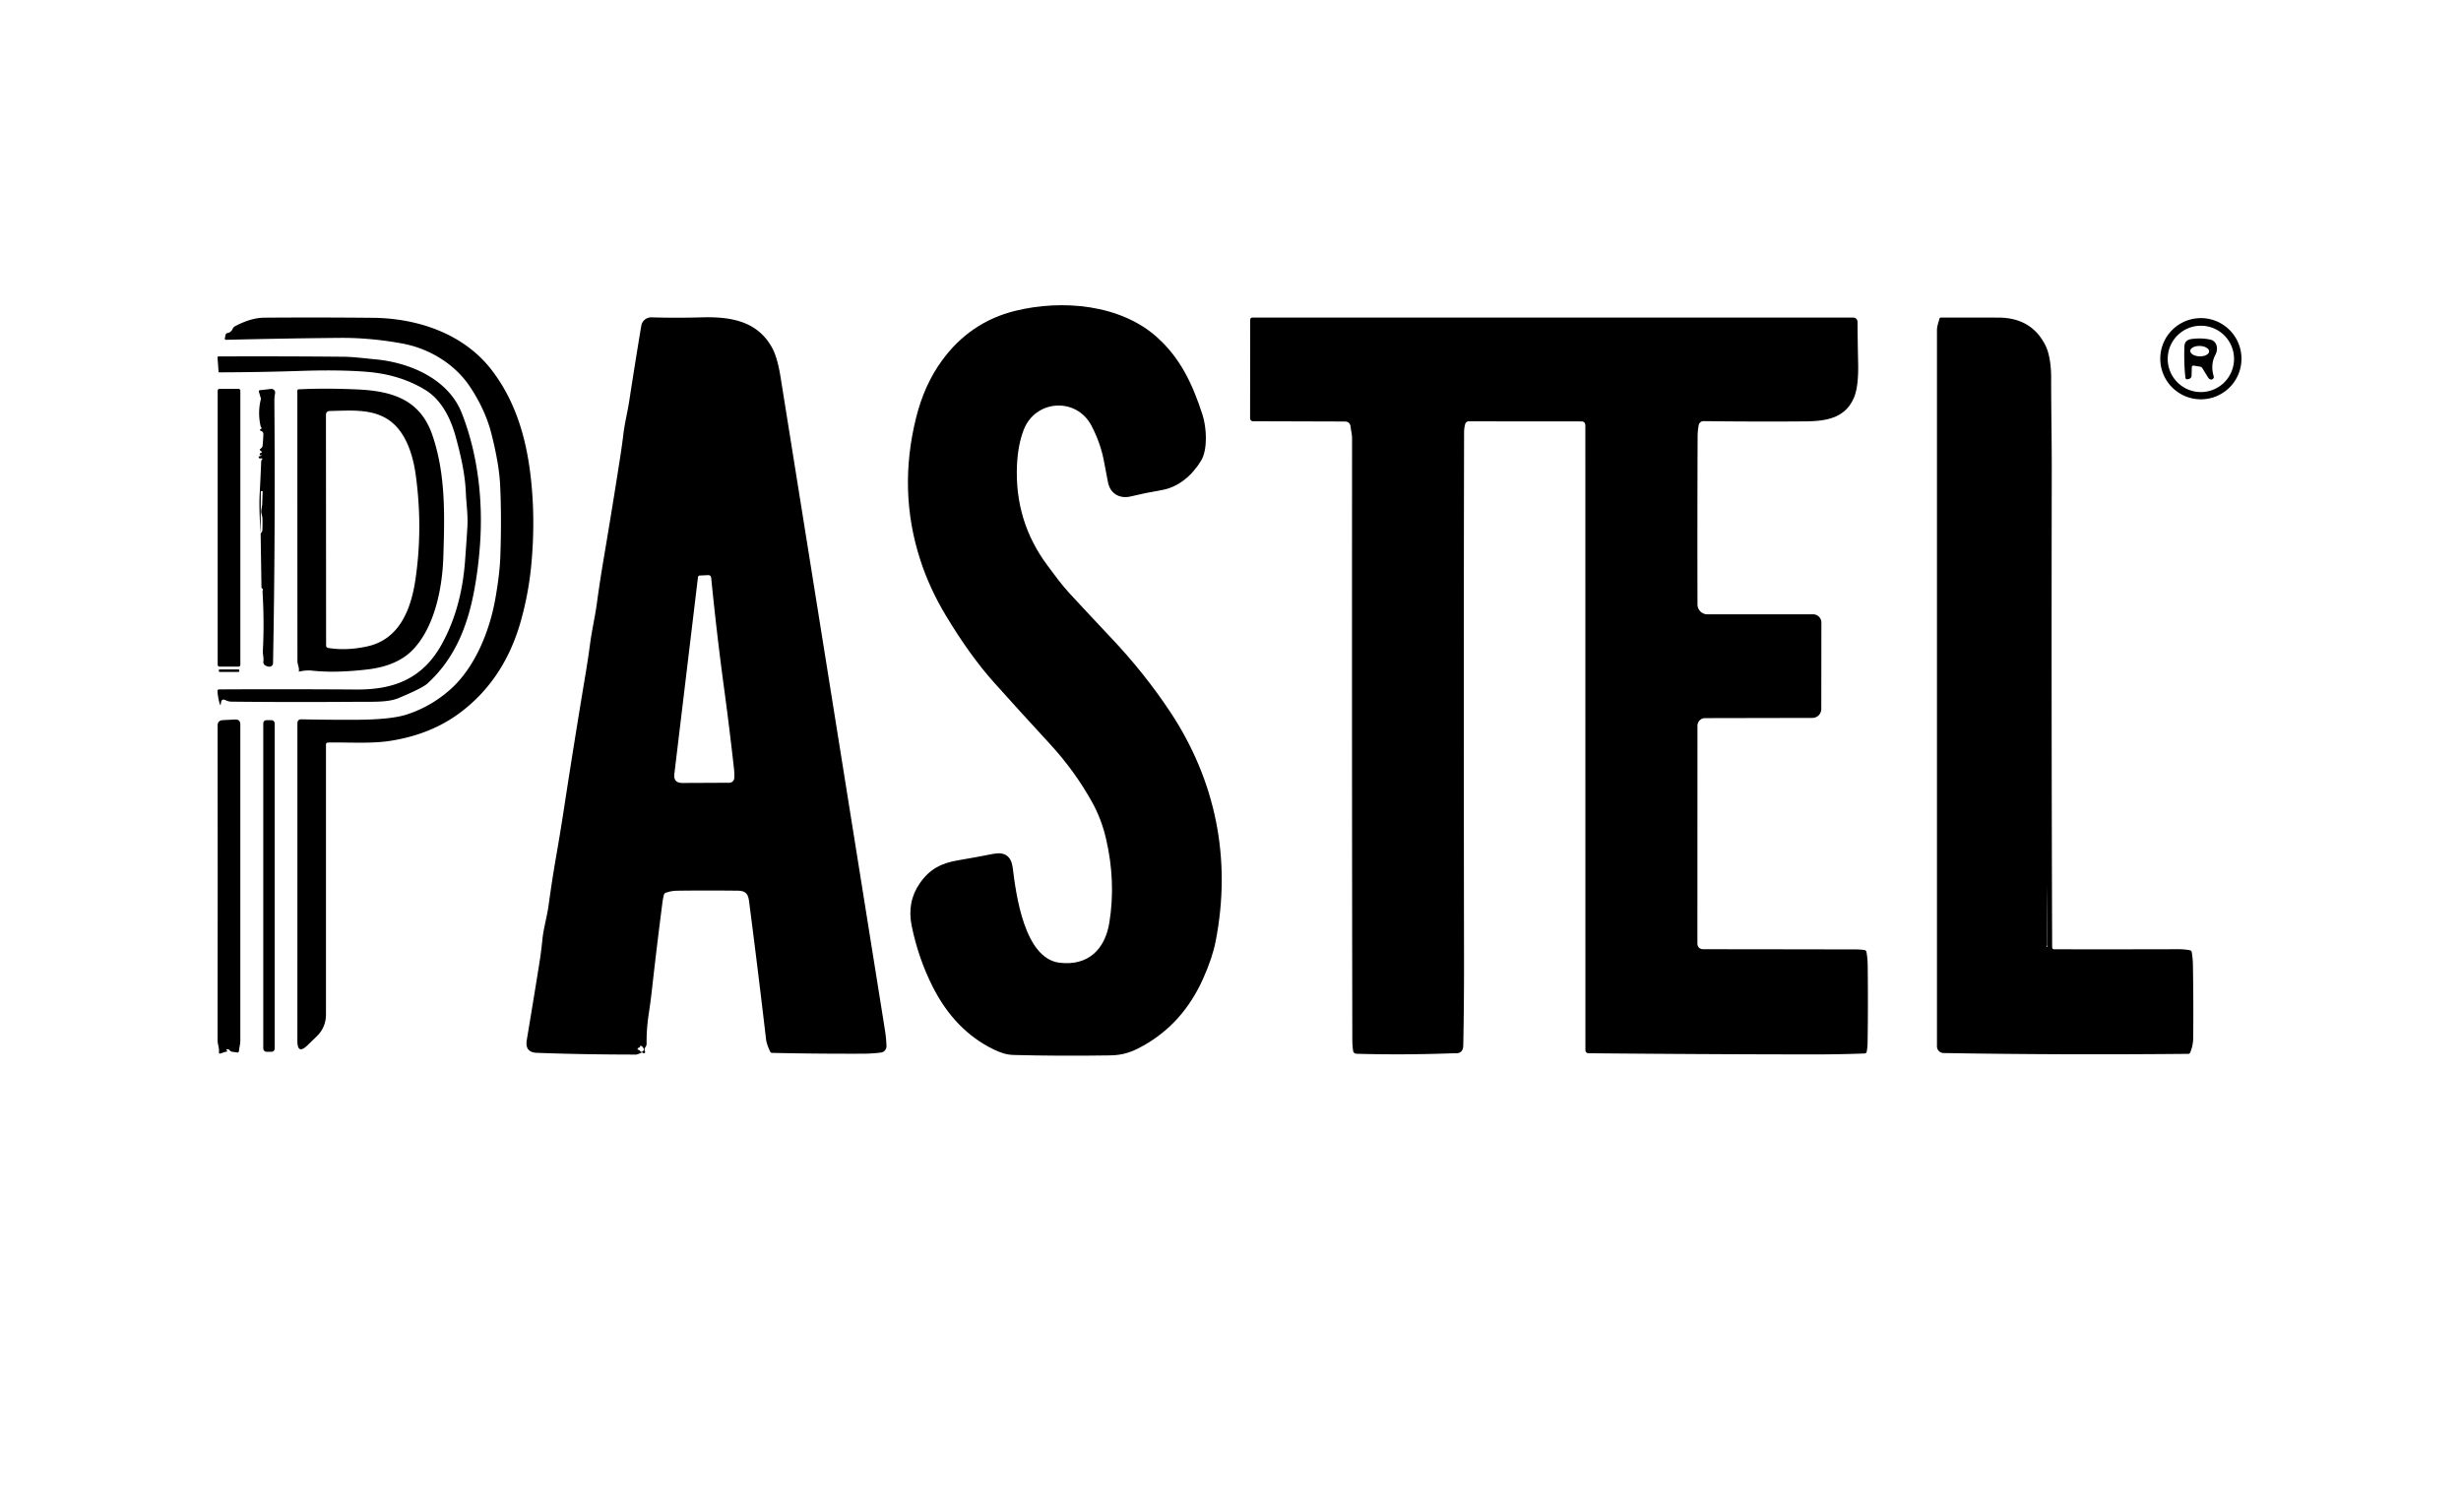 <?xml version="1.0" encoding="UTF-8" standalone="no"?>
<!DOCTYPE svg PUBLIC "-//W3C//DTD SVG 1.1//EN" "http://www.w3.org/Graphics/SVG/1.1/DTD/svg11.dtd">
<svg xmlns="http://www.w3.org/2000/svg" version="1.1" viewBox="0.00 0.00 814.00 500.00">
<path fill="#000000" d="
  M 397.98 323.62
  Q 391.37 338.47 378.20 345.85
  C 374.46 347.95 371.60 349.03 367.12 349.09
  Q 350.35 349.35 335.29 348.95
  C 332.82 348.89 330.77 348.15 328.58 347.08
  Q 315.81 340.83 308.51 326.40
  Q 303.76 317.02 301.55 306.25
  Q 299.94 298.34 304.23 292.16
  C 307.51 287.45 311.31 285.50 316.95 284.55
  Q 322.72 283.58 328.53 282.43
  Q 334.25 281.30 334.97 287.04
  C 336.07 295.89 338.80 317.07 350.51 318.45
  C 359.88 319.55 365.49 314.05 366.93 305.17
  Q 369.13 291.55 365.82 277.38
  Q 364.31 270.89 361.23 265.34
  Q 355.46 254.95 347.21 246.01
  Q 337.61 235.60 328.84 225.81
  Q 320.83 216.88 312.83 203.57
  Q 307.45 194.62 304.41 185.25
  Q 296.98 162.40 303.01 138.15
  Q 305.69 127.40 311.44 119.43
  Q 320.75 106.52 335.83 102.81
  C 351.28 99.01 370.64 100.62 382.83 111.67
  C 390.39 118.51 394.44 126.93 397.76 137.26
  C 399.07 141.32 399.54 148.58 397.29 152.34
  C 394.32 157.29 389.74 161.16 384.30 162.09
  Q 378.88 163.02 374.01 164.20
  C 370.43 165.07 367.23 163.35 366.48 159.55
  Q 365.78 156.02 365.16 152.64
  Q 364.05 146.62 361.02 140.82
  C 356.01 131.25 342.39 132.15 338.56 142.28
  Q 336.68 147.25 336.38 153.77
  Q 335.52 172.40 346.47 187.06
  C 348.78 190.15 351.09 193.37 353.67 196.16
  Q 360.39 203.44 367.72 211.20
  Q 378.65 222.80 386.98 235.35
  C 402.14 258.19 407.42 284.23 402.07 311.43
  Q 401.01 316.82 397.98 323.62
  Z"
/>
<path fill="#000000" d="
  M 107.82 246.25
  L 107.82 335.52
  Q 107.82 339.82 104.74 342.81
  Q 103.23 344.27 101.73 345.73
  Q 98.36 348.99 98.36 344.30
  L 98.37 239.25
  Q 98.37 237.90 99.72 237.93
  Q 107.99 238.11 117.61 238.08
  Q 129.14 238.04 134.38 236.38
  Q 142.32 233.87 148.80 228.18
  C 156.98 221.00 161.92 208.96 163.86 197.92
  C 164.70 193.13 165.36 188.30 165.51 183.49
  Q 165.93 170.78 165.42 160.37
  Q 165.09 153.55 162.55 143.50
  Q 160.55 135.57 155.42 127.88
  C 150.35 120.28 141.84 115.26 133.20 113.65
  C 126.48 112.40 119.31 111.70 112.48 111.76
  Q 94.77 111.91 74.75 112.40
  A 0.39 0.39 0.0 0 1 74.36 111.93
  L 74.61 110.74
  A 0.72 0.70 -88.6 0 1 75.18 110.18
  Q 76.41 109.96 76.94 108.80
  Q 77.21 108.20 77.80 107.88
  Q 83.02 105.12 87.37 105.08
  Q 104.72 104.94 123.30 105.12
  C 138.41 105.27 153.66 110.51 162.87 122.71
  C 170.66 133.03 174.10 145.14 175.54 157.75
  Q 177.14 171.73 175.74 186.74
  Q 174.85 196.31 172.21 205.63
  Q 166.71 225.00 151.90 235.94
  Q 142.44 242.92 129.34 245.01
  C 122.59 246.09 115.31 245.46 108.44 245.61
  A 0.64 0.63 89.5 0 0 107.82 246.25
  Z"
/>
<path fill="#000000" d="
  M 212.15 348.19
  C 211.51 348.43 210.95 348.82 210.26 348.82
  Q 192.31 348.80 177.54 348.24
  Q 173.55 348.08 174.24 343.99
  Q 176.39 331.15 178.37 318.78
  Q 179.00 314.86 179.41 310.71
  C 179.78 307.02 180.94 303.23 181.46 299.43
  Q 182.58 291.18 183.89 283.63
  Q 185.27 275.74 186.48 267.86
  Q 189.89 245.59 193.67 222.97
  Q 194.56 217.64 195.17 212.98
  C 195.77 208.44 196.81 204.04 197.41 199.64
  Q 198.44 192.08 199.68 184.77
  Q 202.58 167.68 205.17 150.97
  Q 205.75 147.24 206.20 143.53
  C 206.64 139.85 207.58 136.23 208.14 132.56
  Q 210.03 120.24 212.11 107.75
  A 3.33 3.32 -84.4 0 1 215.48 104.97
  Q 223.79 105.21 232.10 104.97
  C 242.19 104.68 250.64 106.41 255.39 115.05
  Q 257.14 118.21 258.20 124.85
  Q 276.58 239.74 292.69 340.63
  Q 293.12 343.31 293.21 345.99
  A 2.10 2.09 -5.2 0 1 291.41 348.14
  Q 288.75 348.51 285.36 348.53
  Q 269.68 348.58 255.41 348.26
  Q 254.90 348.25 254.70 347.78
  C 254.12 346.43 253.55 345.18 253.37 343.69
  Q 250.83 321.86 247.95 299.58
  C 247.58 296.77 247.63 294.65 244.02 294.61
  Q 233.16 294.49 223.88 294.62
  Q 222.03 294.65 220.20 295.30
  Q 219.73 295.46 219.60 295.95
  Q 219.28 297.20 219.13 298.35
  Q 217.22 313.14 215.63 327.41
  Q 215.18 331.44 214.61 335.12
  Q 213.81 340.28 213.87 345.21
  A 1.80 1.78 -26.7 0 1 213.49 346.34
  Q 212.97 347.01 213.32 347.76
  Q 213.54 348.22 213.05 348.37
  Q 212.89 348.42 212.76 348.31
  Q 212.49 348.06 212.15 348.19
  Z
  M 239.51 227.75
  Q 237.09 209.90 235.24 191.17
  Q 235.15 190.19 234.16 190.24
  L 231.52 190.36
  Q 230.93 190.39 230.85 190.99
  L 223.05 255.98
  Q 222.69 259.00 225.73 258.98
  L 241.23 258.91
  A 1.66 1.66 0.0 0 0 242.88 257.31
  Q 242.94 255.77 242.77 254.25
  Q 241.28 240.81 239.51 227.75
  Z
  M 211.44 346.48
  Q 211.23 346.54 211.06 346.68
  Q 210.61 347.04 211.15 347.24
  Q 211.57 347.39 211.84 347.75
  Q 212.09 348.08 212.44 347.86
  Q 213.33 347.30 212.66 346.44
  A 1.95 1.71 81.5 0 0 212.07 345.94
  Q 211.74 345.78 211.71 346.14
  Q 211.69 346.40 211.44 346.48
  Z"
/>
<path fill="#000000" d="
  M 561.82 140.82
  Q 561.50 142.69 561.50 144.33
  Q 561.39 173.42 561.46 199.94
  A 3.27 3.27 0.0 0 0 564.73 203.20
  L 599.69 203.19
  A 2.75 2.74 89.9 0 1 602.44 205.94
  L 602.41 234.52
  A 2.95 2.94 -90.0 0 1 599.48 237.46
  L 563.96 237.53
  A 2.52 2.52 0.0 0 0 561.45 240.04
  L 561.43 311.90
  Q 561.43 313.97 563.50 313.97
  Q 589.72 313.99 613.94 314.04
  Q 615.27 314.04 616.67 314.24
  A 0.81 0.81 0.0 0 1 617.35 314.89
  Q 617.73 316.98 617.76 319.23
  Q 617.92 333.75 617.72 345.10
  Q 617.70 346.43 617.43 347.85
  A 0.74 0.73 -85.5 0 1 616.74 348.45
  Q 608.56 348.78 598.96 348.77
  Q 562.71 348.73 525.53 348.38
  Q 524.39 348.37 524.39 347.23
  L 524.37 140.76
  Q 524.37 139.39 523.01 139.39
  L 485.79 139.36
  A 1.20 1.18 -82.1 0 0 484.63 140.25
  Q 484.26 141.66 484.26 142.95
  Q 484.10 216.89 484.24 317.45
  Q 484.26 332.34 483.99 345.76
  Q 483.94 348.50 481.37 348.40
  Q 480.84 348.38 480.28 348.40
  Q 464.09 348.99 448.64 348.55
  A 1.14 1.13 87.0 0 1 447.55 347.56
  Q 447.29 345.55 447.29 343.90
  Q 447.14 251.31 447.21 144.96
  C 447.21 143.63 446.86 142.39 446.73 141.21
  Q 446.54 139.42 444.75 139.42
  L 414.40 139.33
  A 0.93 0.92 -90.0 0 1 413.48 138.40
  L 413.51 105.76
  A 0.73 0.72 -0.0 0 1 414.24 105.04
  L 612.78 105.04
  Q 614.39 105.04 614.40 106.64
  Q 614.44 112.93 614.60 120.12
  Q 614.76 127.78 613.27 131.39
  C 610.41 138.31 604.10 139.33 596.94 139.38
  Q 581.20 139.51 563.65 139.30
  Q 562.09 139.28 561.82 140.82
  Z"
/>
<path fill="#000000" d="
  M 679.46 313.99
  Q 699.98 314.03 720.57 313.97
  Q 722.55 313.96 724.34 314.32
  Q 724.85 314.42 724.94 314.93
  Q 725.30 317.11 725.33 319.22
  Q 725.54 331.80 725.42 343.28
  Q 725.40 345.79 724.45 348.11
  Q 724.26 348.58 723.75 348.58
  Q 682.28 348.98 642.85 348.31
  A 2.22 2.21 0.5 0 1 640.67 346.10
  Q 640.67 227.60 640.67 109.20
  C 640.67 107.93 641.15 106.78 641.44 105.56
  Q 641.56 105.03 642.10 105.03
  Q 651.48 105.04 660.97 105.05
  Q 671.92 105.06 676.54 114.22
  C 678.00 117.11 678.45 121.57 678.44 124.96
  C 678.43 135.31 678.66 145.64 678.64 156.01
  Q 678.50 236.82 678.77 313.30
  Q 678.77 313.99 679.46 313.99
  Z
  M 677.09 312.50
  Q 677.10 312.80 676.90 313.03
  Q 676.83 313.12 676.93 313.18
  Q 676.98 313.20 677.03 313.20
  Q 677.18 313.19 677.18 313.03
  Q 677.09 302.82 677.19 292.68
  Q 677.19 292.62 677.13 292.62
  Q 677.13 292.62 677.13 292.62
  Q 677.19 292.62 677.19 292.68
  Q 676.99 301.96 677.09 312.50
  Z"
/>
<path fill="#000000" d="
  M 741.39 118.65
  A 13.43 13.43 0.0 0 1 727.96 132.08
  A 13.43 13.43 0.0 0 1 714.53 118.65
  A 13.43 13.43 0.0 0 1 727.96 105.22
  A 13.43 13.43 0.0 0 1 741.39 118.65
  Z
  M 738.93 118.71
  A 10.97 10.97 0.0 0 0 727.96 107.74
  A 10.97 10.97 0.0 0 0 716.99 118.71
  A 10.97 10.97 0.0 0 0 727.96 129.68
  A 10.97 10.97 0.0 0 0 738.93 118.71
  Z"
/>
<path fill="#000000" d="
  M 724.96 121.56
  L 724.89 124.14
  Q 724.87 125.17 723.86 125.38
  L 723.51 125.46
  A 0.55 0.54 80.8 0 1 722.86 124.99
  Q 722.33 120.54 722.51 114.64
  Q 722.57 112.47 724.78 112.15
  Q 728.05 111.68 731.05 112.32
  C 733.39 112.82 733.74 115.48 732.79 117.29
  Q 731.05 120.60 732.20 124.44
  A 0.86 0.86 0.0 0 1 731.85 125.40
  Q 731.52 125.62 731.13 125.51
  Q 730.67 125.37 730.42 124.97
  Q 729.46 123.46 728.51 121.86
  Q 728.21 121.35 727.63 121.26
  L 725.69 120.95
  Q 724.98 120.84 724.96 121.56
  Z
  M 730.679 116.242
  A 3.11 1.72 1.7 0 0 727.621 114.431
  A 3.11 1.72 1.7 0 0 724.461 116.058
  A 3.11 1.72 1.7 0 0 727.519 117.869
  A 3.11 1.72 1.7 0 0 730.679 116.242
  Z"
/>
<path fill="#000000" d="
  M 74.58 231.58
  Q 73.23 230.94 73.07 232.59
  Q 72.95 233.77 72.63 232.63
  Q 72.09 230.78 71.93 228.68
  Q 71.88 228.04 72.52 228.03
  Q 95.19 227.91 117.92 228.07
  C 130.30 228.15 139.69 224.48 145.93 213.41
  C 150.81 204.77 153.09 195.18 153.81 185.67
  Q 154.22 180.28 154.57 174.71
  C 154.85 170.44 154.25 166.93 154.08 162.86
  C 153.82 156.64 152.27 149.98 150.61 144.05
  C 149.00 138.29 145.98 132.27 140.82 129.07
  Q 132.43 123.87 121.28 122.98
  Q 112.29 122.26 99.55 122.68
  Q 85.93 123.13 72.51 123.16
  Q 72.31 123.16 72.29 122.95
  L 71.95 118.22
  A 0.30 0.29 88.2 0 1 72.24 117.90
  Q 92.69 117.81 113.52 118.00
  C 117.06 118.03 120.65 118.54 124.25 118.87
  C 135.57 119.92 148.28 125.36 152.71 136.58
  C 158.07 150.15 159.81 165.55 158.77 180.13
  Q 158.20 188.13 156.80 195.56
  C 154.59 207.29 150.34 217.93 141.35 226.11
  Q 139.69 227.62 131.76 230.93
  C 128.29 232.37 122.99 232.10 118.59 232.13
  Q 95.54 232.30 76.50 232.08
  Q 75.61 232.07 74.58 231.58
  Z"
/>
<rect fill="#000000" x="72.00" y="128.62" width="7.50" height="91.88" rx="0.58"/>
<path fill="#000000" d="
  M 98.96 222.14
  A 0.11 0.11 0.0 0 1 98.83 222.01
  C 99.07 220.82 98.38 219.89 98.38 218.64
  Q 98.35 173.87 98.35 129.22
  A 0.44 0.44 0.0 0 1 98.77 128.78
  Q 107.58 128.34 118.19 128.81
  C 130.01 129.34 139.03 132.32 143.01 143.92
  C 147.43 156.78 147.09 170.37 146.63 184.37
  C 146.30 194.47 143.80 207.19 136.74 214.72
  Q 131.53 220.28 121.47 221.44
  C 115.43 222.14 109.08 222.46 103.26 221.83
  Q 101.21 221.61 98.96 222.14
  Z
  M 137.41 191.70
  Q 139.92 174.63 137.50 157.04
  C 136.56 150.24 134.15 142.70 128.56 138.90
  C 122.96 135.09 115.69 135.82 109.15 135.94
  Q 107.81 135.96 107.81 137.30
  L 107.86 213.52
  A 0.81 0.81 0.0 0 0 108.54 214.32
  Q 114.58 215.31 121.45 213.81
  C 132.10 211.50 135.95 201.57 137.41 191.70
  Z"
/>
<path fill="#000000" d="
  M 86.21 176.48
  L 86.56 176.00
  Q 86.78 175.69 86.79 175.32
  Q 86.86 173.40 86.81 171.49
  Q 86.80 171.05 86.54 170.07
  Q 86.33 169.31 86.46 168.57
  Q 86.72 167.01 86.72 166.91
  Q 86.80 164.82 86.88 162.69
  Q 86.89 162.44 86.64 162.44
  L 86.39 162.43
  Q 86.26 162.43 86.26 162.56
  L 86.21 176.48
  Q 85.64 168.19 85.87 163.75
  Q 86.17 158.24 86.39 152.75
  Q 86.40 152.27 86.66 151.99
  Q 86.99 151.63 86.50 151.62
  L 85.89 151.61
  Q 85.64 151.61 85.58 151.37
  Q 85.54 151.23 85.58 151.09
  Q 85.60 150.98 85.72 150.95
  Q 86.02 150.86 86.34 150.78
  Q 86.94 150.62 86.32 150.61
  Q 86.19 150.61 86.07 150.55
  Q 85.95 150.49 85.92 150.35
  Q 85.84 149.93 86.26 149.84
  Q 86.78 149.72 86.45 149.30
  Q 86.33 149.15 86.17 149.05
  Q 85.67 148.76 86.15 148.45
  Q 86.40 148.29 86.59 148.06
  Q 86.84 147.77 86.87 147.39
  Q 87.04 145.51 87.11 143.68
  Q 87.14 142.81 86.37 142.55
  Q 85.60 142.28 86.32 141.88
  Q 86.71 141.66 86.40 141.36
  Q 86.27 141.22 86.22 141.03
  Q 85.17 136.51 86.28 132.05
  A 0.51 0.51 0.0 0 0 86.28 131.77
  L 85.64 129.61
  Q 85.49 129.12 86.01 129.06
  L 89.65 128.65
  A 1.23 1.23 0.0 0 1 90.99 130.11
  Q 90.75 131.36 90.75 132.51
  Q 91.10 177.58 90.31 219.36
  A 1.19 1.18 -0.3 0 1 89.15 220.52
  Q 88.50 220.53 87.85 220.17
  Q 86.98 219.69 87.12 218.71
  C 87.29 217.55 86.88 216.41 86.94 215.41
  Q 87.45 205.80 86.84 195.87
  Q 86.82 195.52 86.92 195.20
  Q 87.02 194.87 86.75 194.68
  Q 86.49 194.49 86.48 194.17
  L 86.21 176.48
  Z"
/>
<rect fill="#000000" x="72.37" y="221.43" width="6.78" height="0.82" rx="0.27"/>
<path fill="#000000" d="
  M 74.97 347.43
  Q 75.00 347.48 75.05 347.51
  Q 75.34 347.73 74.99 347.82
  Q 73.99 348.06 73.04 348.43
  Q 72.32 348.70 72.42 347.94
  C 72.60 346.66 71.96 345.52 71.97 344.07
  Q 72.04 291.39 71.98 240.00
  Q 71.97 238.28 73.68 238.20
  L 77.75 237.99
  Q 79.49 237.90 79.49 239.64
  Q 79.52 292.08 79.49 344.27
  C 79.49 345.49 79.12 346.42 79.04 347.60
  Q 78.99 348.21 78.39 348.13
  L 76.80 347.89
  Q 76.27 347.82 75.95 347.39
  Q 75.65 346.99 75.15 347.05
  Q 74.72 347.10 74.97 347.43
  Z"
/>
<rect fill="#000000" x="87.08" y="238.20" width="3.78" height="109.70" rx="1.02"/>
</svg>
